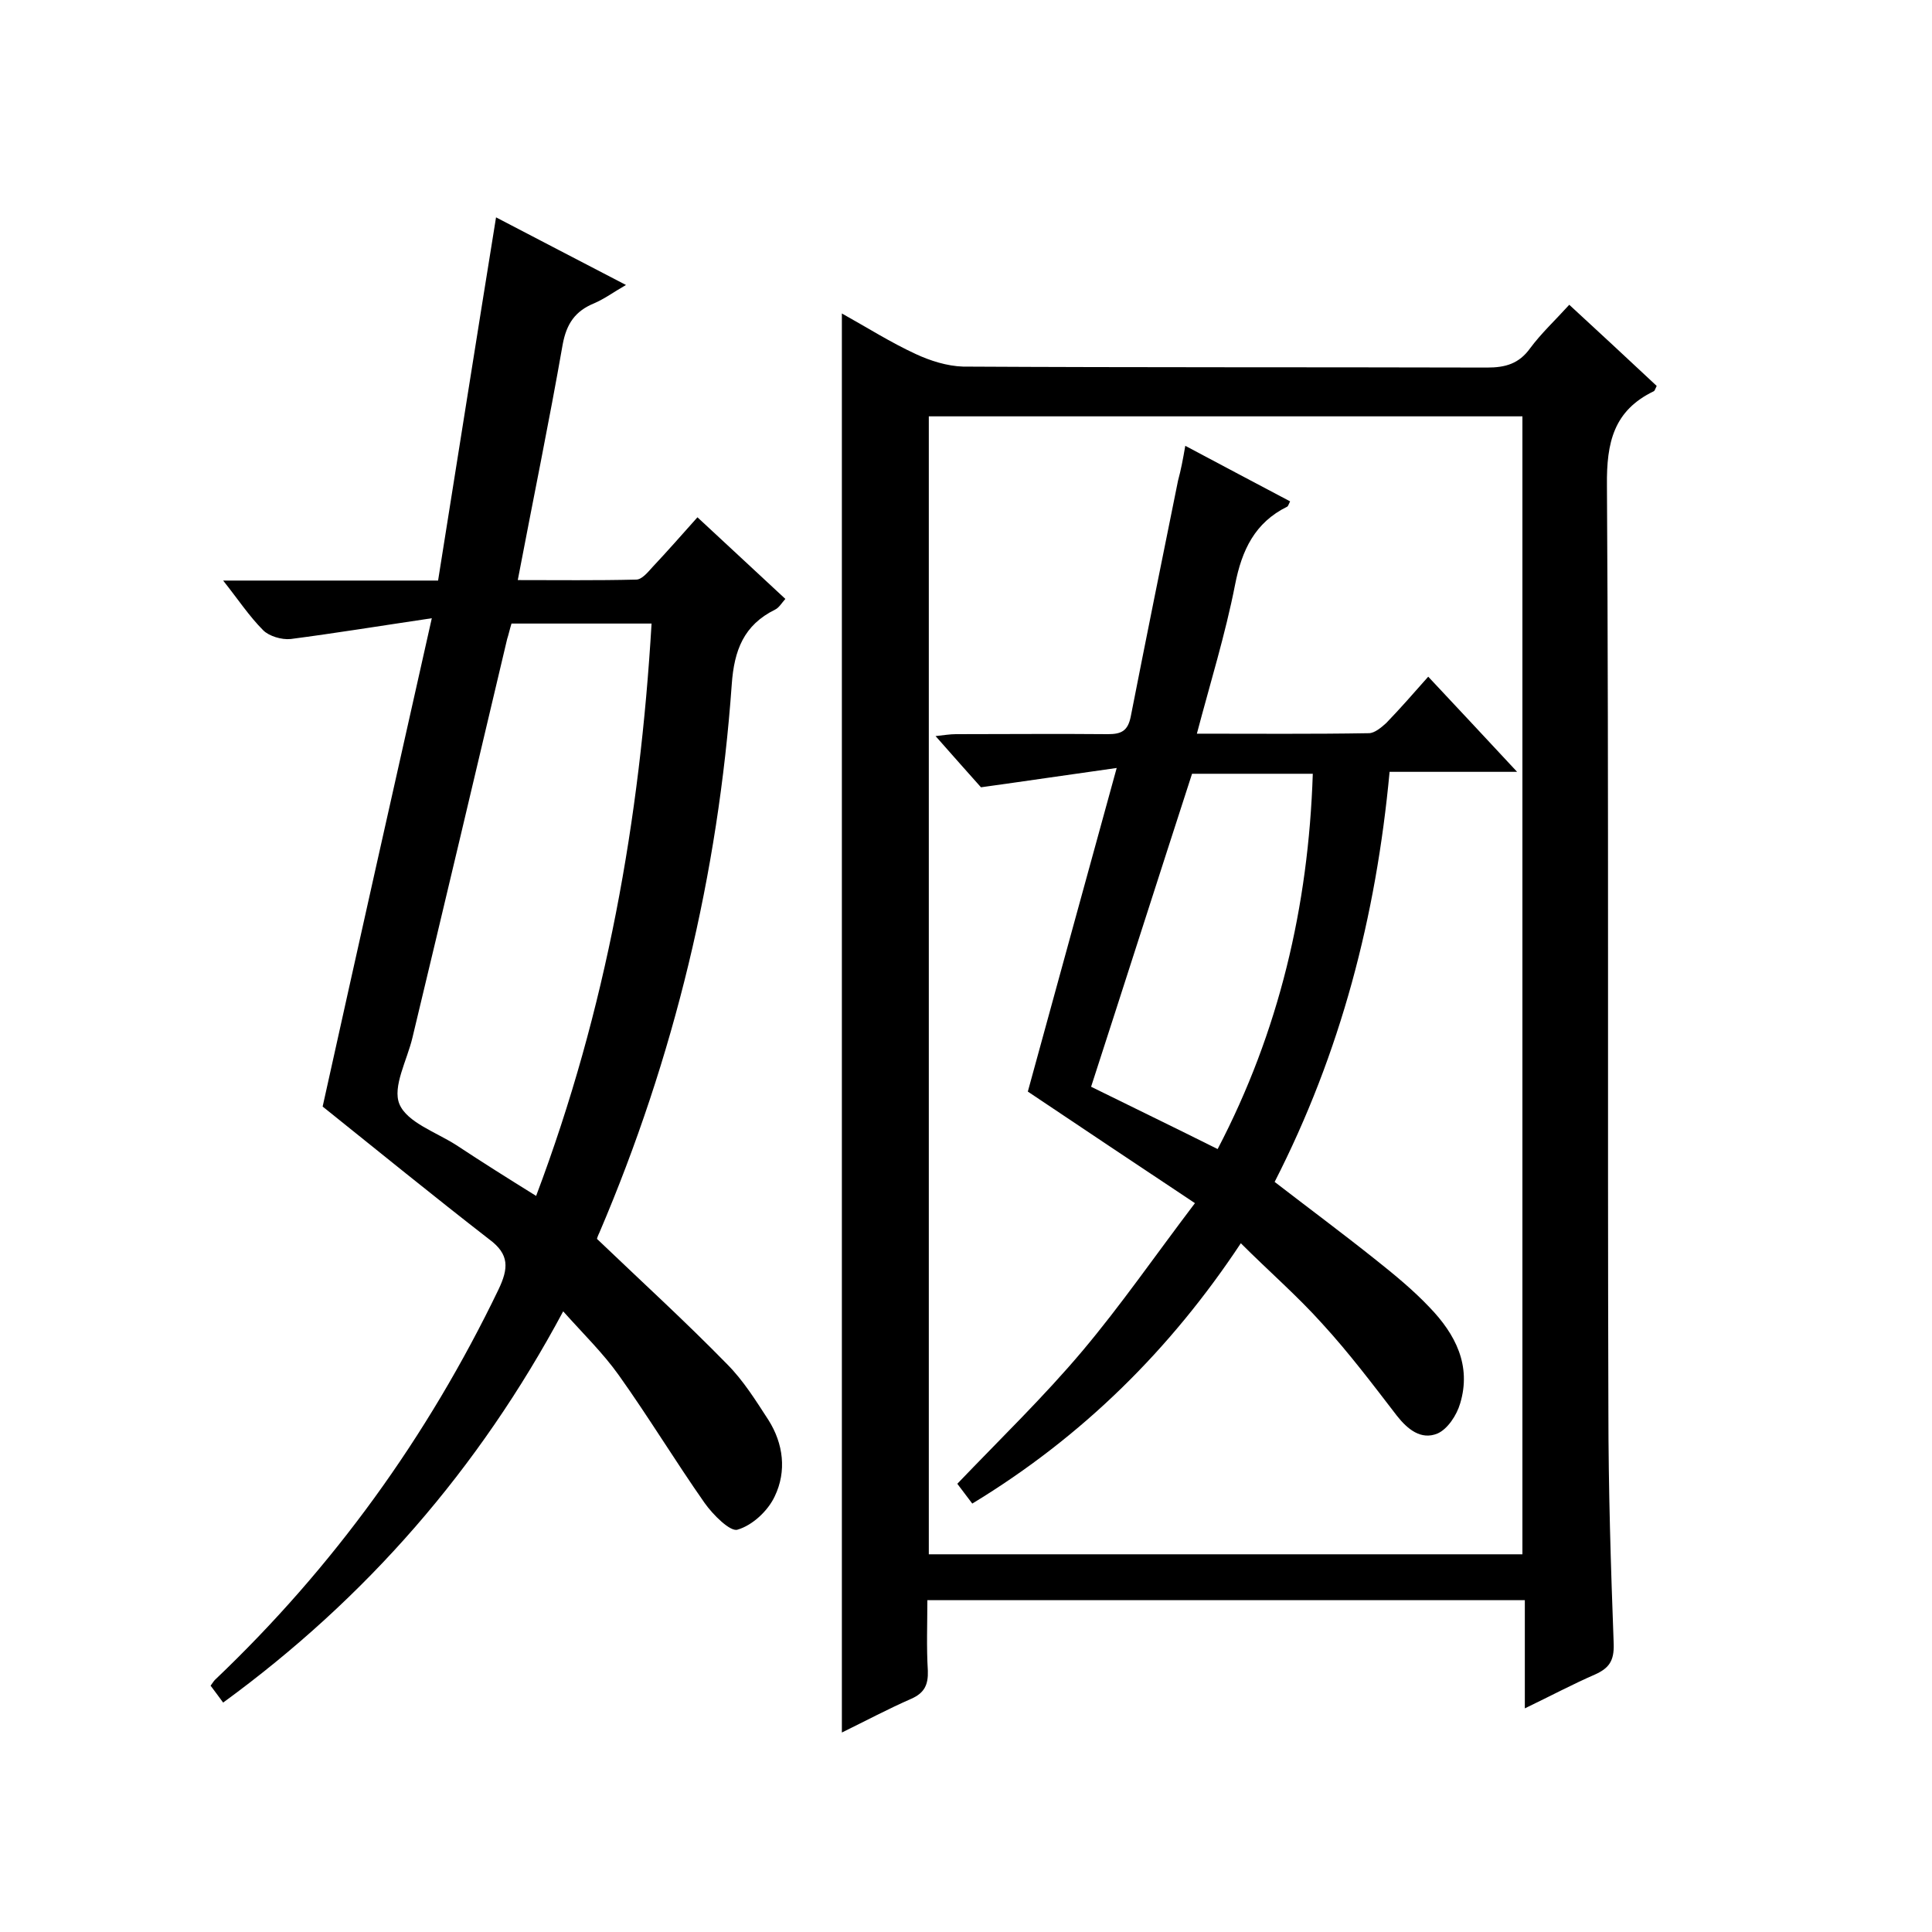 <svg enable-background="new 0 0 400 400" viewBox="0 0 400 400" xmlns="http://www.w3.org/2000/svg"><path d="m174.3 64.9c5.2 2.9 10.1 6 15.3 8.4 3 1.4 6.5 2.5 9.8 2.6 36.2.2 72.3.1 108.5.2 3.8 0 6.6-.8 8.9-4 2.3-3.1 5.1-5.7 8.1-9 6.1 5.6 12.1 11.2 18.1 16.8-.3.6-.4 1-.6 1.1-8.3 4-9.8 10.6-9.7 19.5.4 63.8.1 127.6.3 191.5 0 16.2.5 32.3 1.1 48.4.1 3.5-1 5-3.9 6.3-4.6 2-9.1 4.4-14.5 7 0-8 0-15.1 0-22.4-41.3 0-82.1 0-123.7 0 0 4.8-.2 9.7.1 14.6.1 2.9-.7 4.6-3.4 5.8-4.8 2.1-9.5 4.6-14.4 7 0-98 0-195.6 0-293.8zm140.9 256.9c0-78.8 0-157.2 0-235.6-41.2 0-81.9 0-122.9 0v235.6z"/><path d="m66.8 229.1c7.2-32.5 14.7-66 22.6-101.1-10.8 1.6-20 3.1-29.2 4.3-1.9.2-4.5-.6-5.7-1.8-2.9-2.9-5.2-6.4-8.3-10.3h44.5c4-25.1 7.9-49.8 12-75.2 8.6 4.5 17.3 9 26.9 14-2.6 1.5-4.5 2.9-6.6 3.8-3.9 1.6-5.7 4.2-6.5 8.5-2.8 16-6.1 32-9.3 48.8 8.3 0 16.4.1 24.5-.1 1.2 0 2.4-1.5 3.4-2.6 3.1-3.3 6-6.6 9.3-10.3 6.1 5.7 12 11.1 18.2 16.9-.8.9-1.3 1.8-2.1 2.2-6.5 3.2-8.5 8.4-9 15.5-2.8 39.3-11.9 77.2-27.4 113.5-.3.6-.5 1.2-.5 1.3 9.2 8.8 18.3 17.1 26.9 25.9 3.4 3.4 6 7.6 8.6 11.6 3.1 4.9 3.8 10.6 1.3 15.8-1.4 3-4.6 6-7.7 6.9-1.5.5-5.1-3.1-6.8-5.5-6.1-8.7-11.6-17.8-17.8-26.5-3.2-4.5-7.3-8.5-11.5-13.2-17.5 32.7-40.8 59.4-70.4 81-1-1.4-1.8-2.4-2.6-3.5.4-.5.6-.9.9-1.2 24.5-23.3 44-50.3 58.7-80.8 2.1-4.4 2.3-7.3-1.9-10.4-11.6-9-22.9-18.2-34.5-27.5zm39.1-100c-.4 1.3-.6 2.3-.9 3.2-6.5 27.5-13 55-19.6 82.5-1.1 4.7-4.2 10.2-2.7 13.8 1.6 3.8 7.6 5.8 11.8 8.5 5.3 3.5 10.7 6.9 16.5 10.5 14.6-38.7 21.5-78 23.9-118.5-10 0-19.3 0-29 0z"/><path d="m245.4 92.3c7.7 4.1 14.7 7.8 21.7 11.5-.3.6-.4 1-.6 1.1-6.7 3.3-9.4 9-10.8 16.2-2 10.2-5.1 20.2-7.9 30.8 12.3 0 23.9.1 35.6-.1 1.2 0 2.6-1.2 3.6-2.1 2.9-3 5.6-6.1 8.7-9.6 6 6.4 11.8 12.6 18.4 19.7-9.3 0-17.7 0-26.4 0-2.8 30-10.1 58.1-23.8 84.9 7 5.4 14 10.6 20.9 16.1 3.9 3.1 7.8 6.3 11.2 9.9 5.3 5.5 8.7 12 6.3 19.9-.7 2.4-2.6 5.3-4.7 6.2-3.4 1.4-6.2-.9-8.4-3.7-5-6.5-9.9-13-15.4-19-5.2-5.8-11.1-10.9-16.9-16.7-14.5 21.9-32.7 40-55.6 53.9-1.3-1.7-2.5-3.3-3.1-4.1 8.9-9.3 17.9-18 25.9-27.5s15.1-19.8 23.3-30.6c-12.2-8.1-23.4-15.6-34.6-23.1 5.9-21.5 11.9-43.4 18.4-67-10 1.4-18.7 2.7-28.1 4-2.5-2.8-5.7-6.4-9.4-10.6 1.8-.2 3-.4 4.2-.4 10.5 0 21-.1 31.5 0 2.8 0 4.1-.7 4.7-3.6 3.2-16.3 6.5-32.6 9.8-48.9.6-2.2 1-4.3 1.5-7.2zm1.4 67.9c-7.1 21.9-13.9 43.2-20.9 64.8 8.5 4.2 17.2 8.4 26.2 12.9 12.7-24.3 18.8-50.2 19.7-77.7-8.8 0-16.9 0-25 0z"/></svg>